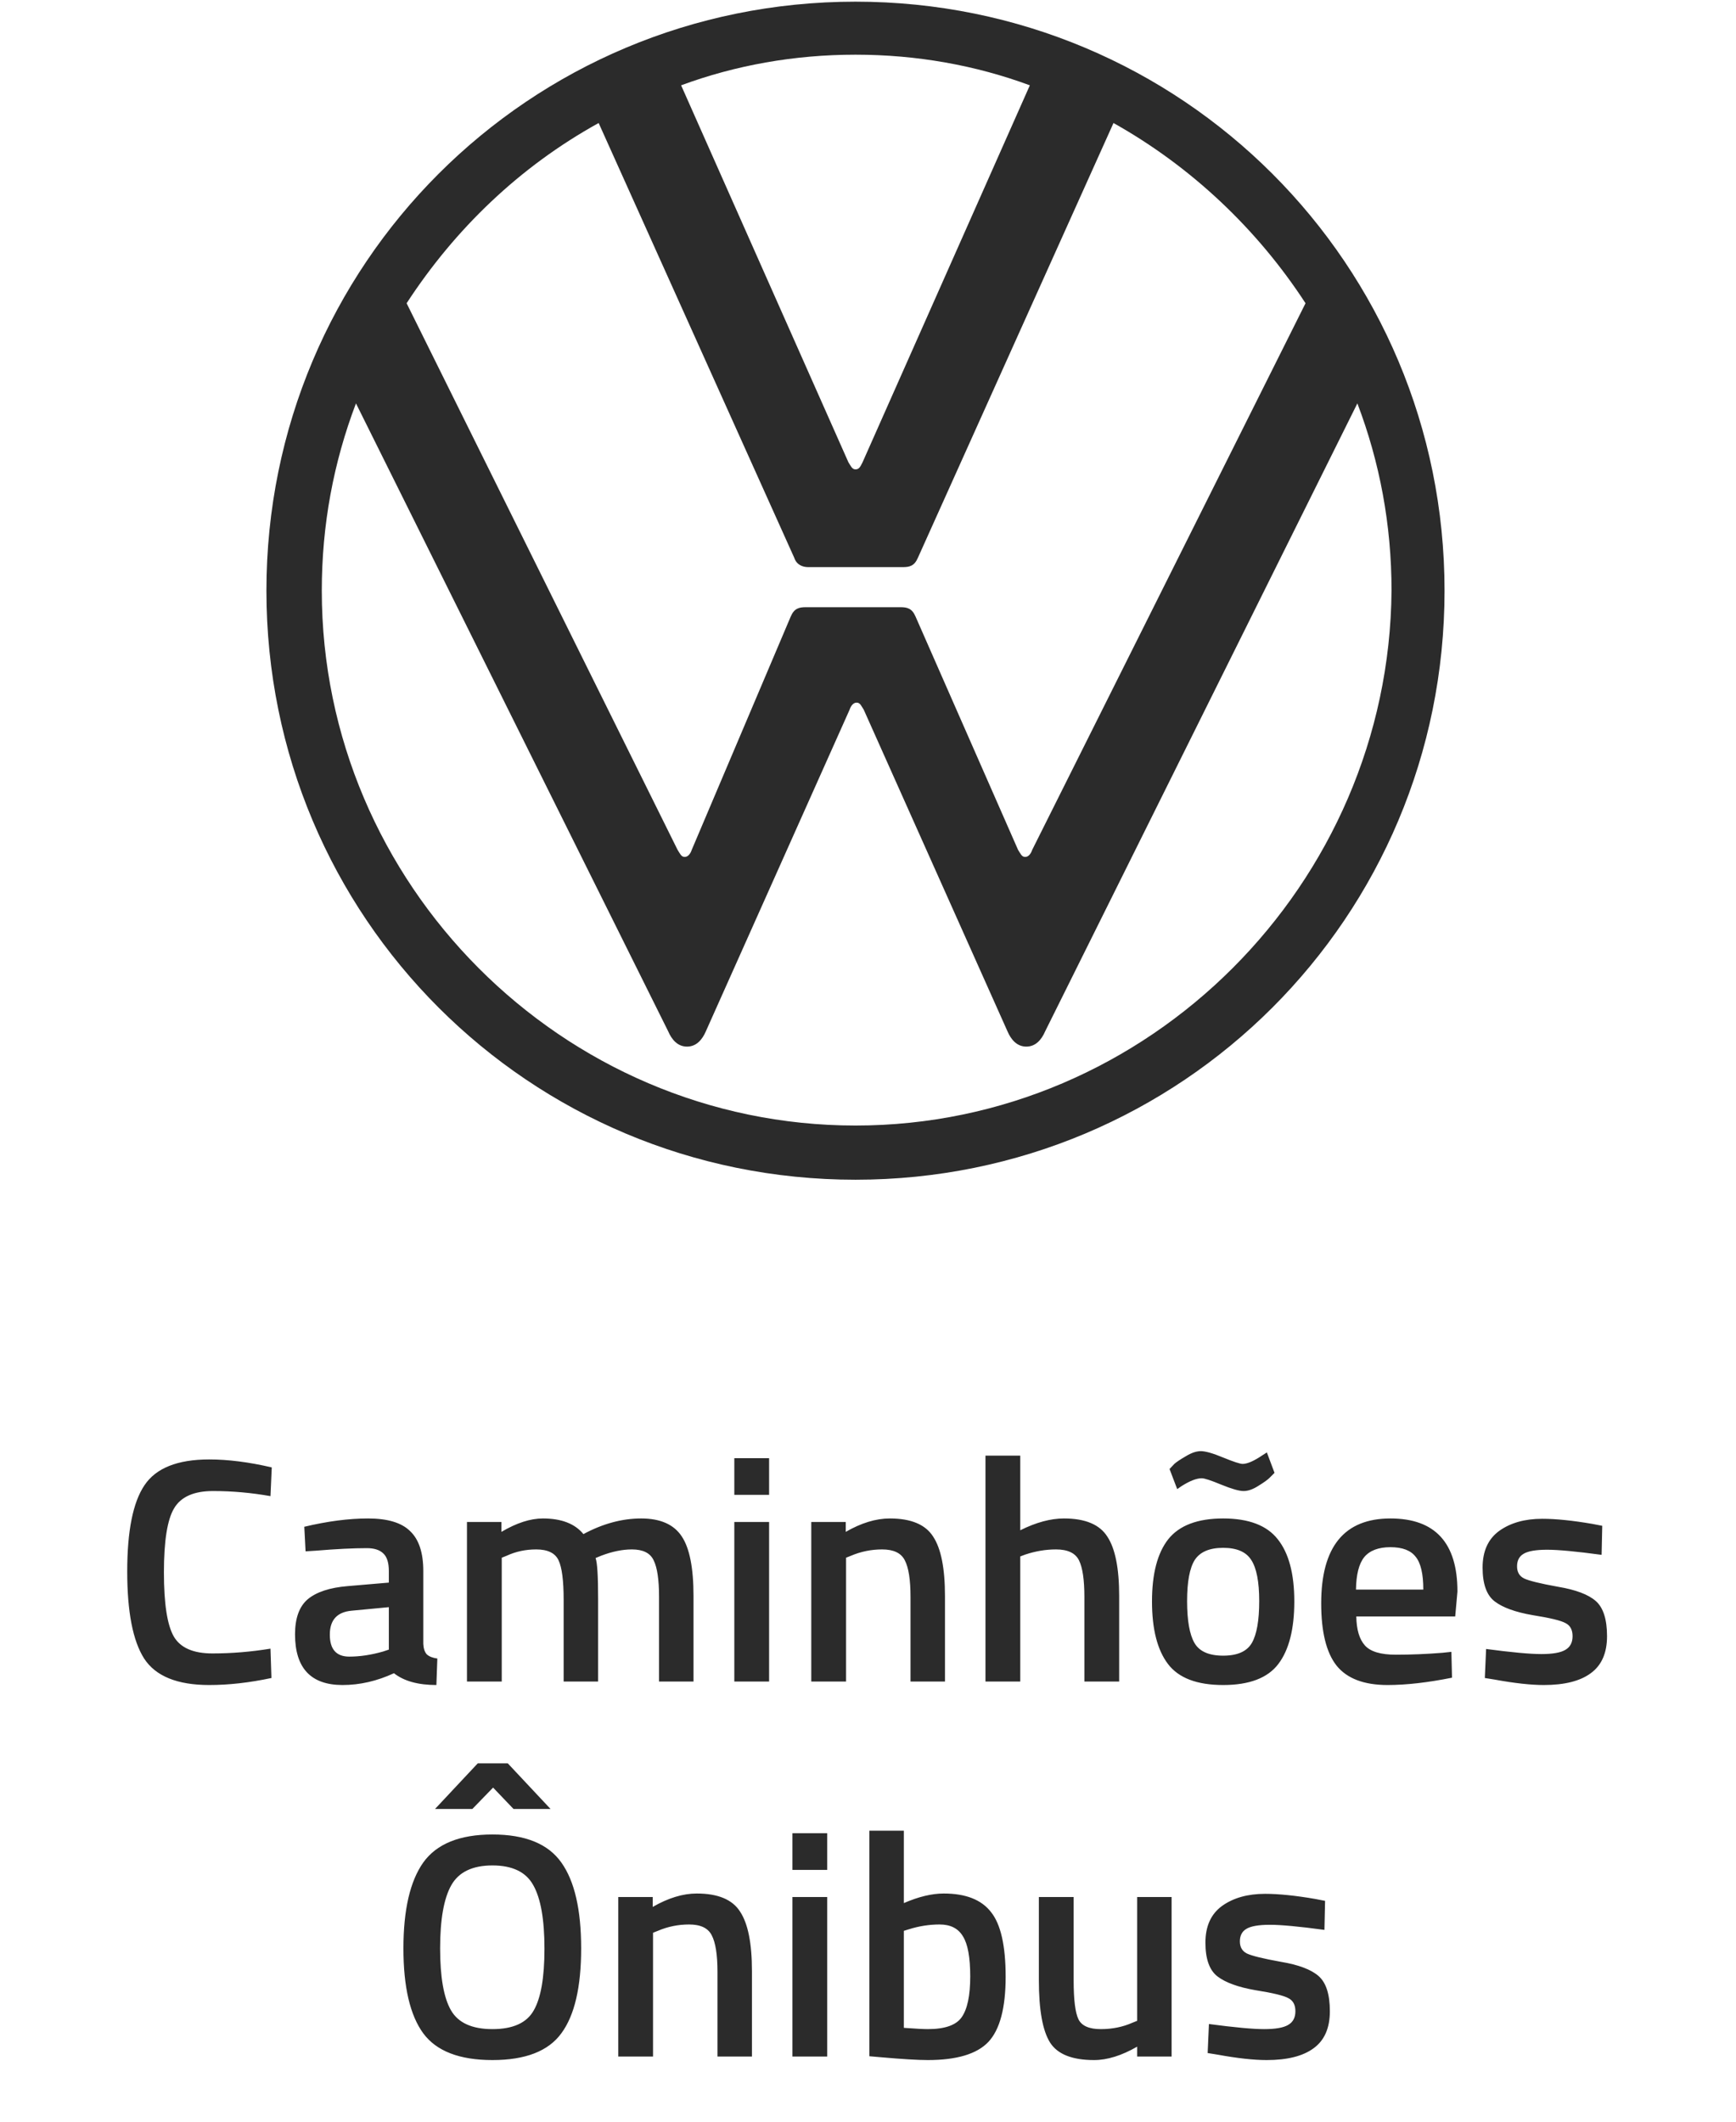 <svg width="162" height="198" viewBox="0 0 162 198" fill="none" xmlns="http://www.w3.org/2000/svg">
<path d="M19.524 157.249C16.547 157.249 14.522 156.426 13.45 154.778C12.398 153.13 11.872 150.421 11.872 146.649C11.872 142.878 12.408 140.198 13.48 138.61C14.552 137.002 16.566 136.198 19.524 136.198C21.291 136.198 23.236 136.446 25.36 136.942L25.241 139.622C23.454 139.305 21.668 139.146 19.881 139.146C18.095 139.146 16.884 139.682 16.249 140.754C15.614 141.806 15.296 143.801 15.296 146.739C15.296 149.657 15.604 151.652 16.219 152.723C16.834 153.776 18.035 154.302 19.822 154.302C21.608 154.302 23.415 154.153 25.241 153.855L25.33 156.594C23.286 157.031 21.35 157.249 19.524 157.249ZM39.502 146.619V153.408C39.522 153.845 39.631 154.173 39.83 154.391C40.048 154.589 40.375 154.718 40.812 154.778L40.723 157.249C39.016 157.249 37.696 156.882 36.763 156.148C35.175 156.882 33.577 157.249 31.969 157.249C29.011 157.249 27.532 155.671 27.532 152.515C27.532 151.006 27.929 149.915 28.723 149.24C29.537 148.565 30.778 148.158 32.445 148.019L36.286 147.691V146.619C36.286 145.825 36.108 145.27 35.75 144.952C35.413 144.634 34.907 144.476 34.232 144.476C32.961 144.476 31.373 144.555 29.468 144.714L28.515 144.773L28.396 142.481C30.559 141.965 32.544 141.706 34.351 141.706C36.177 141.706 37.487 142.103 38.281 142.897C39.095 143.672 39.502 144.912 39.502 146.619ZM32.832 150.312C31.462 150.431 30.778 151.175 30.778 152.545C30.778 153.915 31.383 154.599 32.594 154.599C33.587 154.599 34.639 154.441 35.75 154.123L36.286 153.944V149.984L32.832 150.312ZM46.822 156.922H43.576V142.034H46.792V142.957C48.202 142.123 49.492 141.706 50.663 141.706C52.39 141.706 53.651 142.193 54.444 143.165C56.251 142.193 58.047 141.706 59.834 141.706C61.62 141.706 62.881 142.262 63.615 143.374C64.35 144.466 64.717 146.322 64.717 148.942V156.922H61.501V149.031C61.501 147.423 61.333 146.282 60.995 145.607C60.678 144.932 60.003 144.595 58.971 144.595C58.077 144.595 57.114 144.793 56.082 145.19L55.576 145.399C55.735 145.796 55.814 147.066 55.814 149.21V156.922H52.598V149.269C52.598 147.503 52.44 146.282 52.122 145.607C51.804 144.932 51.11 144.595 50.038 144.595C49.045 144.595 48.122 144.793 47.269 145.19L46.822 145.369V156.922ZM68.525 156.922V142.034H71.771V156.922H68.525ZM68.525 139.503V136.079H71.771V139.503H68.525ZM78.953 156.922H75.707V142.034H78.923V142.957C80.372 142.123 81.742 141.706 83.032 141.706C85.017 141.706 86.367 142.272 87.082 143.404C87.816 144.515 88.183 146.361 88.183 148.942V156.922H84.968V149.031C84.968 147.423 84.789 146.282 84.432 145.607C84.094 144.932 83.39 144.595 82.318 144.595C81.305 144.595 80.333 144.793 79.4 145.19L78.953 145.369V156.922ZM95.208 156.922H91.962V135.841H95.208V142.808C96.677 142.074 98.036 141.706 99.287 141.706C101.272 141.706 102.622 142.272 103.336 143.404C104.071 144.515 104.438 146.361 104.438 148.942V156.922H101.193V149.031C101.193 147.423 101.024 146.282 100.686 145.607C100.349 144.932 99.634 144.595 98.543 144.595C97.59 144.595 96.637 144.754 95.684 145.071L95.208 145.25V156.922ZM109.021 143.642C110.053 142.352 111.76 141.706 114.142 141.706C116.524 141.706 118.221 142.352 119.234 143.642C120.266 144.932 120.782 146.868 120.782 149.448C120.782 152.029 120.286 153.974 119.293 155.284C118.301 156.594 116.584 157.249 114.142 157.249C111.7 157.249 109.983 156.594 108.991 155.284C107.998 153.974 107.502 152.029 107.502 149.448C107.502 146.868 108.008 144.932 109.021 143.642ZM111.462 153.319C111.919 154.113 112.812 154.51 114.142 154.51C115.472 154.51 116.365 154.113 116.822 153.319C117.278 152.525 117.507 151.225 117.507 149.418C117.507 147.612 117.259 146.332 116.762 145.577C116.286 144.823 115.412 144.446 114.142 144.446C112.872 144.446 111.988 144.823 111.492 145.577C111.016 146.332 110.777 147.612 110.777 149.418C110.777 151.225 111.006 152.525 111.462 153.319ZM118.459 137.925C118.281 138.104 117.933 138.352 117.417 138.669C116.921 138.987 116.464 139.146 116.048 139.146C115.631 139.146 114.936 138.947 113.963 138.55C113.01 138.153 112.405 137.955 112.147 137.955C111.651 137.955 111.016 138.203 110.241 138.699L109.854 138.967L109.14 137.091L109.586 136.615C109.785 136.436 110.142 136.198 110.658 135.9C111.174 135.583 111.641 135.424 112.058 135.424C112.494 135.424 113.189 135.622 114.142 136.019C115.115 136.416 115.72 136.615 115.958 136.615C116.395 136.615 117.01 136.347 117.804 135.811L118.221 135.543L118.936 137.449L118.459 137.925ZM134.606 154.242L135.44 154.153L135.499 156.565C133.236 157.021 131.231 157.249 129.485 157.249C127.281 157.249 125.693 156.644 124.721 155.433C123.768 154.222 123.291 152.287 123.291 149.627C123.291 144.347 125.445 141.706 129.753 141.706C133.921 141.706 136.006 143.979 136.006 148.525L135.797 150.848H126.567C126.586 152.078 126.854 152.982 127.371 153.557C127.887 154.133 128.849 154.421 130.259 154.421C131.668 154.421 133.117 154.361 134.606 154.242ZM132.82 148.346C132.82 146.878 132.581 145.855 132.105 145.28C131.648 144.684 130.864 144.386 129.753 144.386C128.641 144.386 127.827 144.694 127.311 145.309C126.815 145.925 126.557 146.937 126.537 148.346H132.82ZM149.459 145.101C147.116 144.783 145.419 144.624 144.367 144.624C143.315 144.624 142.58 144.754 142.164 145.012C141.767 145.25 141.568 145.637 141.568 146.173C141.568 146.709 141.786 147.086 142.223 147.304C142.68 147.523 143.732 147.781 145.379 148.078C147.047 148.356 148.228 148.803 148.923 149.418C149.617 150.034 149.965 151.126 149.965 152.694C149.965 154.262 149.459 155.413 148.446 156.148C147.454 156.882 145.995 157.249 144.069 157.249C142.858 157.249 141.33 157.081 139.484 156.743L138.561 156.594L138.68 153.885C141.062 154.202 142.779 154.361 143.831 154.361C144.883 154.361 145.627 154.232 146.064 153.974C146.521 153.716 146.749 153.289 146.749 152.694C146.749 152.098 146.531 151.691 146.094 151.473C145.677 151.235 144.655 150.987 143.027 150.729C141.419 150.451 140.238 150.024 139.484 149.448C138.729 148.872 138.352 147.82 138.352 146.292C138.352 144.763 138.868 143.622 139.901 142.868C140.953 142.113 142.293 141.736 143.92 141.736C145.191 141.736 146.749 141.895 148.595 142.213L149.518 142.391L149.459 145.101ZM42.084 187.604C42.759 188.776 44.049 189.361 45.955 189.361C47.86 189.361 49.141 188.785 49.796 187.634C50.471 186.483 50.808 184.557 50.808 181.858C50.808 179.138 50.461 177.163 49.766 175.932C49.091 174.702 47.821 174.086 45.955 174.086C44.089 174.086 42.808 174.702 42.114 175.932C41.419 177.163 41.071 179.128 41.071 181.828C41.071 184.508 41.409 186.433 42.084 187.604ZM52.386 189.748C51.175 191.416 49.031 192.249 45.955 192.249C42.878 192.249 40.724 191.416 39.493 189.748C38.263 188.061 37.647 185.421 37.647 181.828C37.647 178.235 38.263 175.565 39.493 173.818C40.744 172.071 42.898 171.198 45.955 171.198C49.012 171.198 51.155 172.071 52.386 173.818C53.617 175.545 54.232 178.215 54.232 181.828C54.232 185.441 53.617 188.081 52.386 189.748ZM40.595 168.816L44.585 164.558H47.384L51.374 168.816H47.92L46.014 166.821L44.079 168.816H40.595ZM60.939 191.922H57.694V177.034H60.91V177.957C62.359 177.123 63.728 176.706 65.019 176.706C67.004 176.706 68.353 177.272 69.068 178.404C69.802 179.515 70.17 181.361 70.17 183.942V191.922H66.954V184.031C66.954 182.423 66.775 181.282 66.418 180.607C66.081 179.932 65.376 179.595 64.304 179.595C63.292 179.595 62.319 179.793 61.386 180.19L60.939 180.369V191.922ZM73.948 191.922V177.034H77.194V191.922H73.948ZM73.948 174.503V171.079H77.194V174.503H73.948ZM88.068 176.706C90.113 176.706 91.582 177.282 92.475 178.433C93.388 179.565 93.845 181.58 93.845 184.478C93.845 187.376 93.309 189.401 92.237 190.552C91.165 191.684 89.279 192.249 86.579 192.249C85.647 192.249 84.168 192.16 82.143 191.981L81.13 191.892V170.841H84.346V177.6C85.716 177.004 86.957 176.706 88.068 176.706ZM86.579 189.361C88.168 189.361 89.22 188.994 89.736 188.259C90.272 187.505 90.54 186.235 90.54 184.448C90.54 182.662 90.311 181.411 89.855 180.696C89.418 179.962 88.694 179.595 87.681 179.595C86.728 179.595 85.775 179.744 84.823 180.041L84.346 180.19V189.242C85.438 189.321 86.183 189.361 86.579 189.361ZM106.116 177.034H109.332V191.922H106.116V190.999C104.667 191.833 103.327 192.249 102.097 192.249C100.052 192.249 98.682 191.704 97.988 190.612C97.293 189.5 96.945 187.565 96.945 184.805V177.034H100.191V184.835C100.191 186.622 100.34 187.823 100.638 188.438C100.935 189.053 101.63 189.361 102.722 189.361C103.794 189.361 104.776 189.163 105.67 188.766L106.116 188.587V177.034ZM123.594 180.101C121.251 179.783 119.554 179.624 118.502 179.624C117.45 179.624 116.716 179.754 116.299 180.012C115.902 180.25 115.703 180.637 115.703 181.173C115.703 181.709 115.922 182.086 116.358 182.304C116.815 182.523 117.867 182.781 119.515 183.078C121.182 183.356 122.363 183.803 123.058 184.418C123.753 185.034 124.1 186.126 124.1 187.694C124.1 189.262 123.594 190.413 122.581 191.148C121.589 191.882 120.13 192.249 118.204 192.249C116.994 192.249 115.465 192.081 113.619 191.743L112.696 191.594L112.815 188.885C115.197 189.202 116.914 189.361 117.966 189.361C119.018 189.361 119.763 189.232 120.199 188.974C120.656 188.716 120.884 188.289 120.884 187.694C120.884 187.098 120.666 186.691 120.229 186.473C119.812 186.235 118.79 185.987 117.162 185.729C115.554 185.451 114.373 185.024 113.619 184.448C112.865 183.872 112.487 182.82 112.487 181.292C112.487 179.763 113.004 178.622 114.036 177.868C115.088 177.113 116.428 176.736 118.056 176.736C119.326 176.736 120.884 176.895 122.73 177.213L123.653 177.391L123.594 180.101Z" fill="#2B2B2B"/>
<path d="M79.832 105.037C52.457 105.037 30.029 82.5 30.029 55.125C30.029 48.969 31.129 43.142 33.218 37.645L62.352 96.242C62.682 97.012 63.231 97.671 64.111 97.671C64.99 97.671 65.54 97.012 65.87 96.242L79.283 66.229C79.393 65.899 79.612 65.569 79.942 65.569C80.272 65.569 80.382 65.899 80.602 66.229L94.015 96.242C94.344 97.012 94.894 97.671 95.774 97.671C96.653 97.671 97.203 97.012 97.533 96.242L126.667 37.645C128.756 43.142 129.855 48.969 129.855 55.125C129.635 82.5 107.207 105.037 79.832 105.037ZM79.832 43.802C79.502 43.802 79.393 43.472 79.173 43.142L63.561 7.962C68.618 6.093 74.115 5.103 79.832 5.103C85.549 5.103 91.046 6.093 96.103 7.962L80.492 43.142C80.272 43.582 80.162 43.802 79.832 43.802ZM63.891 79.971C63.561 79.971 63.451 79.641 63.231 79.312L37.945 28.3C42.453 21.374 48.499 15.548 55.865 11.48L74.115 52.047C74.335 52.707 74.885 52.926 75.435 52.926H84.23C84.89 52.926 85.329 52.817 85.659 52.047L103.909 11.48C111.165 15.548 117.322 21.374 121.829 28.3L96.323 79.312C96.213 79.641 95.994 79.971 95.664 79.971C95.334 79.971 95.224 79.641 95.004 79.312L85.439 57.544C85.109 56.774 84.67 56.664 84.01 56.664H75.215C74.555 56.664 74.115 56.774 73.786 57.544L64.551 79.312C64.441 79.641 64.221 79.971 63.891 79.971ZM79.832 110.094C110.286 110.094 134.802 85.578 134.802 55.125C134.802 24.672 110.286 0.156 79.832 0.156C49.379 0.156 24.862 24.672 24.862 55.125C24.862 85.578 49.379 110.094 79.832 110.094Z" fill="#2B2B2B"/>
</svg>
